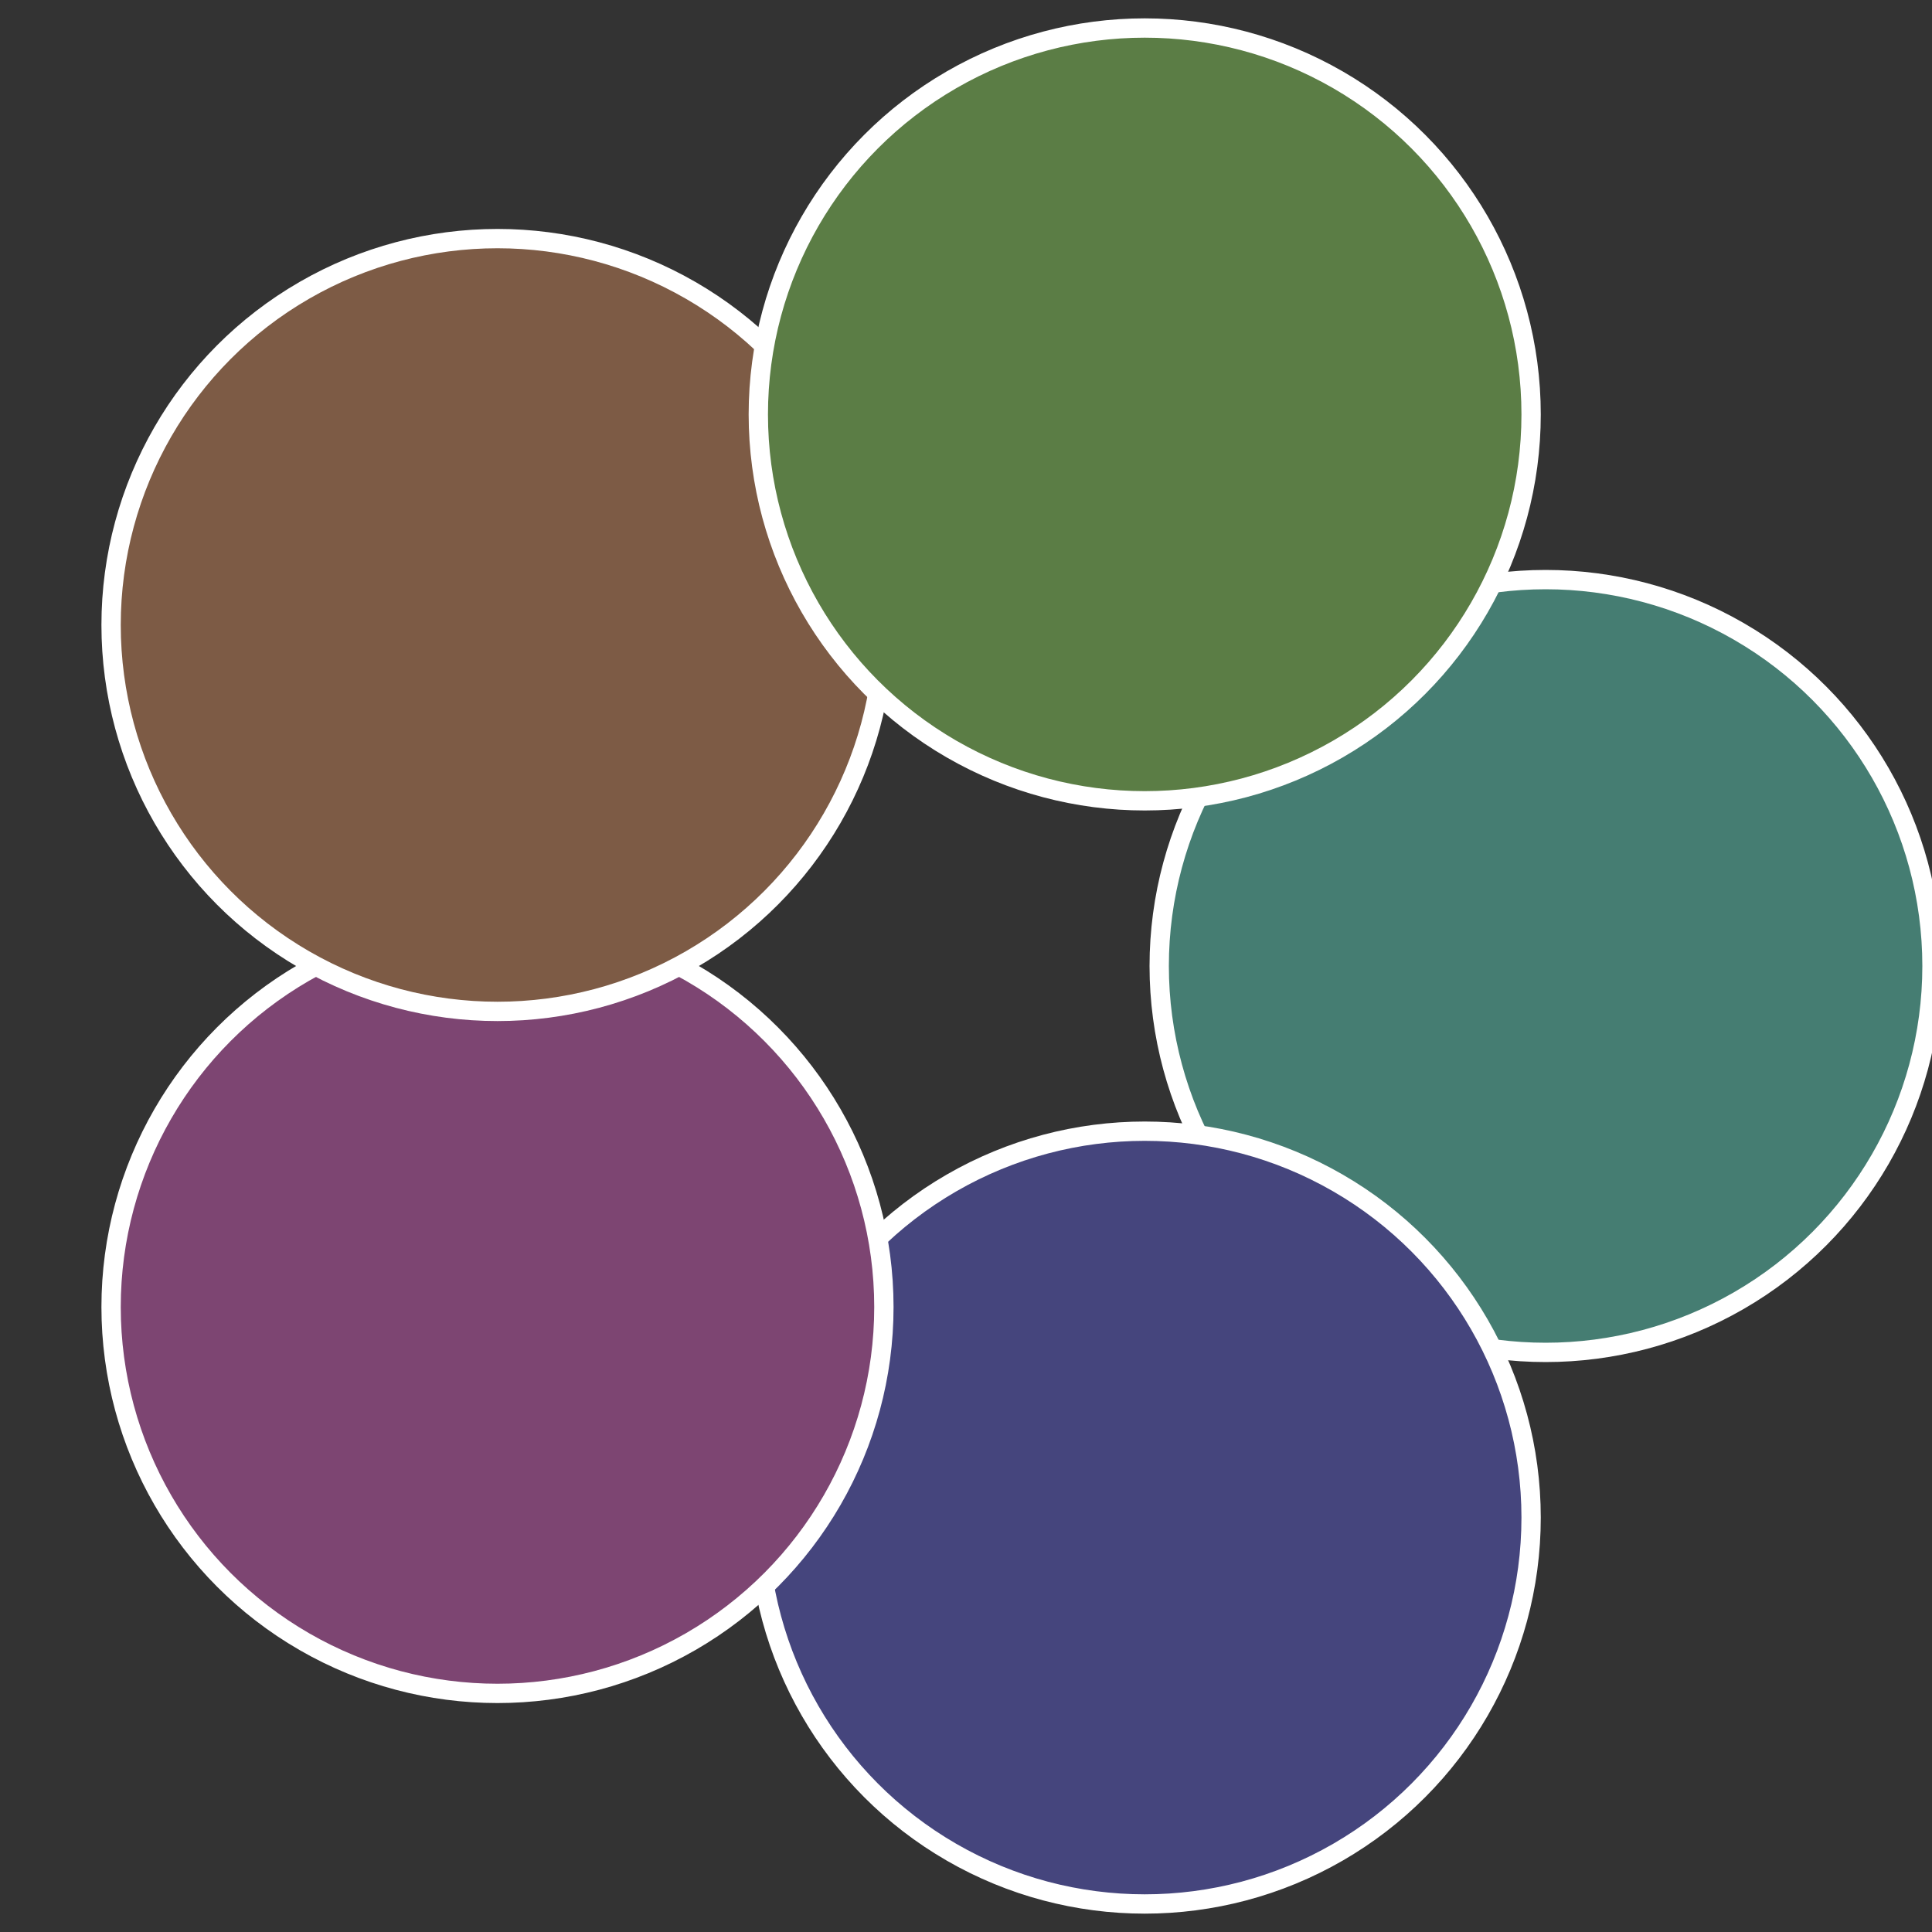 <?xml version="1.0" standalone="no"?>
<svg width="500" height="500" viewBox="-1 -1 2 2" xmlns="http://www.w3.org/2000/svg">
 
                <rect x="-1" y="-1" width="2" height="2" fill="#333333" stroke="none"/>
 
                <circle cx="0.6" cy="0" r="0.4" fill="#457d72" stroke="#fff" stroke-width="1%" />
             
                <circle cx="0.185" cy="0.571" r="0.4" fill="#45457d" stroke="#fff" stroke-width="1%" />
             
                <circle cx="-0.485" cy="0.353" r="0.4" fill="#7d4572" stroke="#fff" stroke-width="1%" />
             
                <circle cx="-0.485" cy="-0.353" r="0.4" fill="#7d5b45" stroke="#fff" stroke-width="1%" />
             
                <circle cx="0.185" cy="-0.571" r="0.4" fill="#5b7d45" stroke="#fff" stroke-width="1%" />
            </svg>
